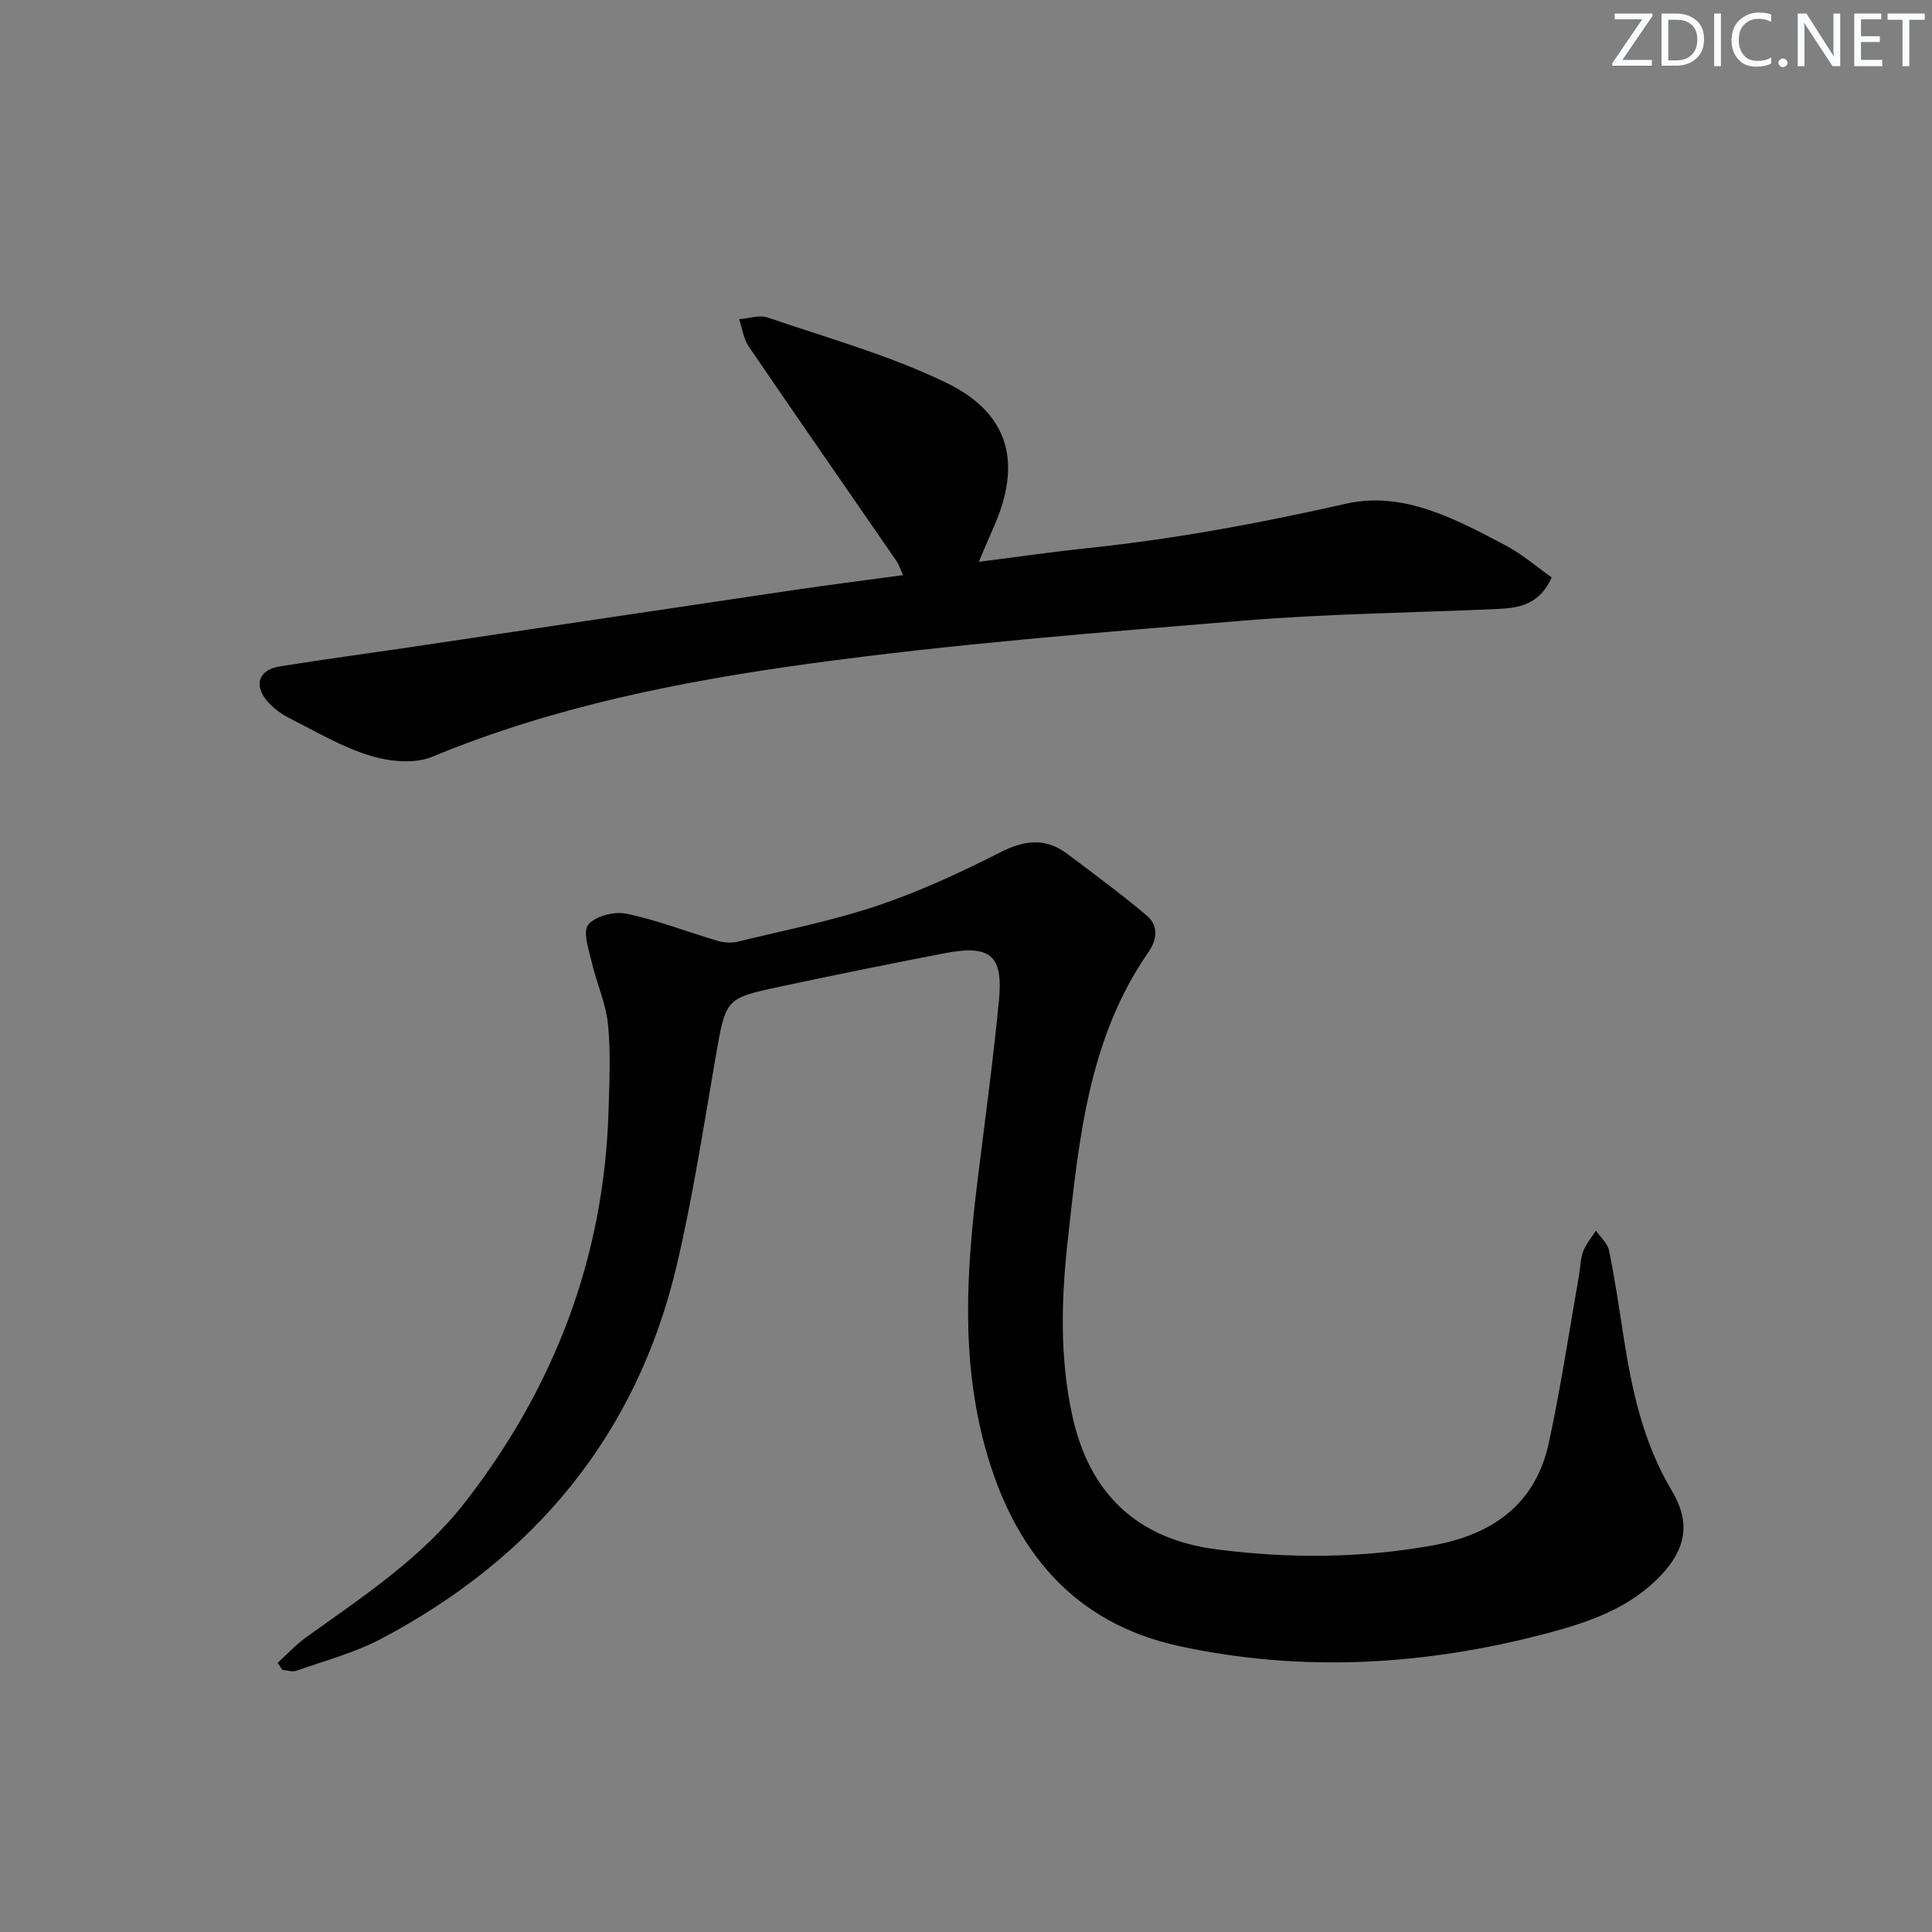 <svg enable-background="new 0 0 400 400" viewBox="0 0 400 400" xmlns="http://www.w3.org/2000/svg"><rect x="0" y="0" width="400" height="400" fill="#808080" stroke="none"/><g fill="#fafbfc"><path d="m342.2 3.2-6.3 9.2h6.1v1.2h-8.2v-.5l6.2-9.1h-5.7v-1.2h7.8v.4z"/><path d="m344 13.7v-10.9h3.1c1.6 0 3 .5 4.1 1.4 1.1 1 1.6 2.2 1.6 3.9s-.5 3-1.6 4-2.5 1.5-4.2 1.5h-3zm1.4-9.6v8.4h1.6c1.4 0 2.5-.4 3.2-1.1.8-.8 1.2-1.8 1.2-3.2s-.4-2.4-1.2-3.1-1.8-1-3.1-1z"/><path d="m356.3 2.8v10.9h-1.4v-10.9z"/><path d="m366.6 13.2c-.8.4-1.8.6-3 .6-1.6 0-2.8-.5-3.7-1.5s-1.4-2.3-1.4-3.9c0-1.7.5-3.2 1.6-4.2s2.4-1.6 4-1.6c1 0 1.9.1 2.6.4v1.5c-.8-.4-1.6-.6-2.6-.6-1.2 0-2.2.4-3 1.2s-1.1 1.9-1.1 3.3c0 1.3.4 2.3 1.1 3.1s1.6 1.1 2.8 1.1c1.1 0 2-.2 2.8-.7v1.3z"/><path d="m368.2 13c0-.3.1-.5.3-.6.2-.2.4-.3.6-.3.3 0 .5.1.7.3s.3.4.3.6-.1.5-.3.6c-.2.2-.4.3-.7.3s-.5-.1-.6-.3c-.2-.2-.3-.4-.3-.6z"/><path d="m381.1 13.7h-1.7l-5.5-8.4c-.2-.2-.3-.5-.4-.7 0 .2.1.8.1 1.5v7.6h-1.4v-10.9h1.8l5.3 8.3c.3.4.4.6.4.8 0-.3-.1-.8-.1-1.6v-7.5h1.4v10.9z"/><path d="m389.7 13.7h-5.8v-10.9h5.6v1.2h-4.2v3.5h3.9v1.2h-3.9v3.7h4.4z"/><path d="m398.4 4.1h-3.1v9.6h-1.4v-9.6h-3.1v-1.3h7.7v1.3z"/></g><path d="m57.49 344.26c1.96-1.77 3.77-3.75 5.9-5.28 11.76-8.44 23.92-16.38 32.96-28.03 18.49-23.85 28.75-50.72 29.64-80.99.17-5.96.48-11.97-.11-17.87-.43-4.35-2.36-8.52-3.36-12.84-.61-2.62-1.91-6.35-.72-7.81 1.46-1.79 5.4-2.79 7.89-2.27 6.41 1.34 12.59 3.76 18.89 5.62 1.28.38 2.82.49 4.1.18 9.67-2.35 19.49-4.28 28.9-7.43 8.76-2.94 17.25-6.87 25.5-11.07 5.01-2.55 9.35-3.08 13.86.29 5.54 4.16 11.12 8.29 16.43 12.74 2.5 2.1 2.25 4.97.38 7.66-12.36 17.81-14.34 38.55-16.64 59.19-1.37 12.27-1.77 24.5.89 36.72 3.5 16.08 13.36 25.58 29.82 27.7 14.91 1.92 29.84 1.88 44.71-.79 12.4-2.23 21.38-8.47 24.14-21.26 2.48-11.49 4.21-23.14 6.26-34.72.29-1.63.26-3.37.84-4.89.59-1.55 1.74-2.89 2.65-4.32.93 1.36 2.41 2.6 2.71 4.09 1.19 5.84 2.07 11.75 2.98 17.65 1.73 11.2 4.07 22.15 10.01 32.08 3.95 6.6 3 12.05-2.33 17.64-6.48 6.8-15.03 9.67-23.71 11.96-25.1 6.62-50.62 8.1-75.98 2.59-21.91-4.76-34.31-19.84-40.15-41.19-5-18.27-3.85-36.5-1.6-54.87 1.53-12.52 3.26-25.03 4.47-37.59.91-9.46-1.81-11.62-11.38-9.77-11.39 2.21-22.77 4.5-34.12 6.93-11.23 2.4-11.07 2.52-13.18 14.68-2.5 14.38-4.69 28.84-8.04 43.03-8.3 35.15-29.49 60.49-61.12 77.25-5.51 2.92-11.72 4.55-17.65 6.65-.83.29-1.9-.11-2.86-.19-.36-.5-.67-.98-.98-1.47z" fill="#010102"/><path d="m321.27 119.55c-2.54 5.65-6.77 6.33-11.21 6.53-17.61.79-35.27.98-52.83 2.43-29.95 2.47-59.95 4.82-89.7 8.9-26.57 3.65-52.96 8.88-78.04 19.27-3.68 1.53-8.88 1-12.87-.23-5.81-1.78-11.21-4.98-16.69-7.76-1.74-.88-3.45-2.14-4.69-3.63-2.78-3.34-1.6-6.41 2.73-7.1 9.17-1.46 18.38-2.7 27.57-4.06 26.11-3.88 52.22-7.81 78.33-11.67 7.53-1.11 15.09-2.07 23.11-3.16-.6-1.3-.87-2.19-1.38-2.93-10.19-14.79-20.45-29.53-30.56-44.37-1.1-1.61-1.36-3.78-2.01-5.69 1.99-.15 4.2-.93 5.94-.33 12.37 4.23 25.11 7.78 36.82 13.43 13.23 6.38 15.85 16.63 9.93 29.98-.93 2.1-1.81 4.22-3.07 7.16 7.99-1.02 15.29-2.08 22.62-2.85 18.02-1.88 35.74-5.19 53.44-9.19 11.8-2.67 22.72 3.2 33.06 8.67 3.45 1.83 6.44 4.45 9.5 6.6z" fill="#010102"/></svg>